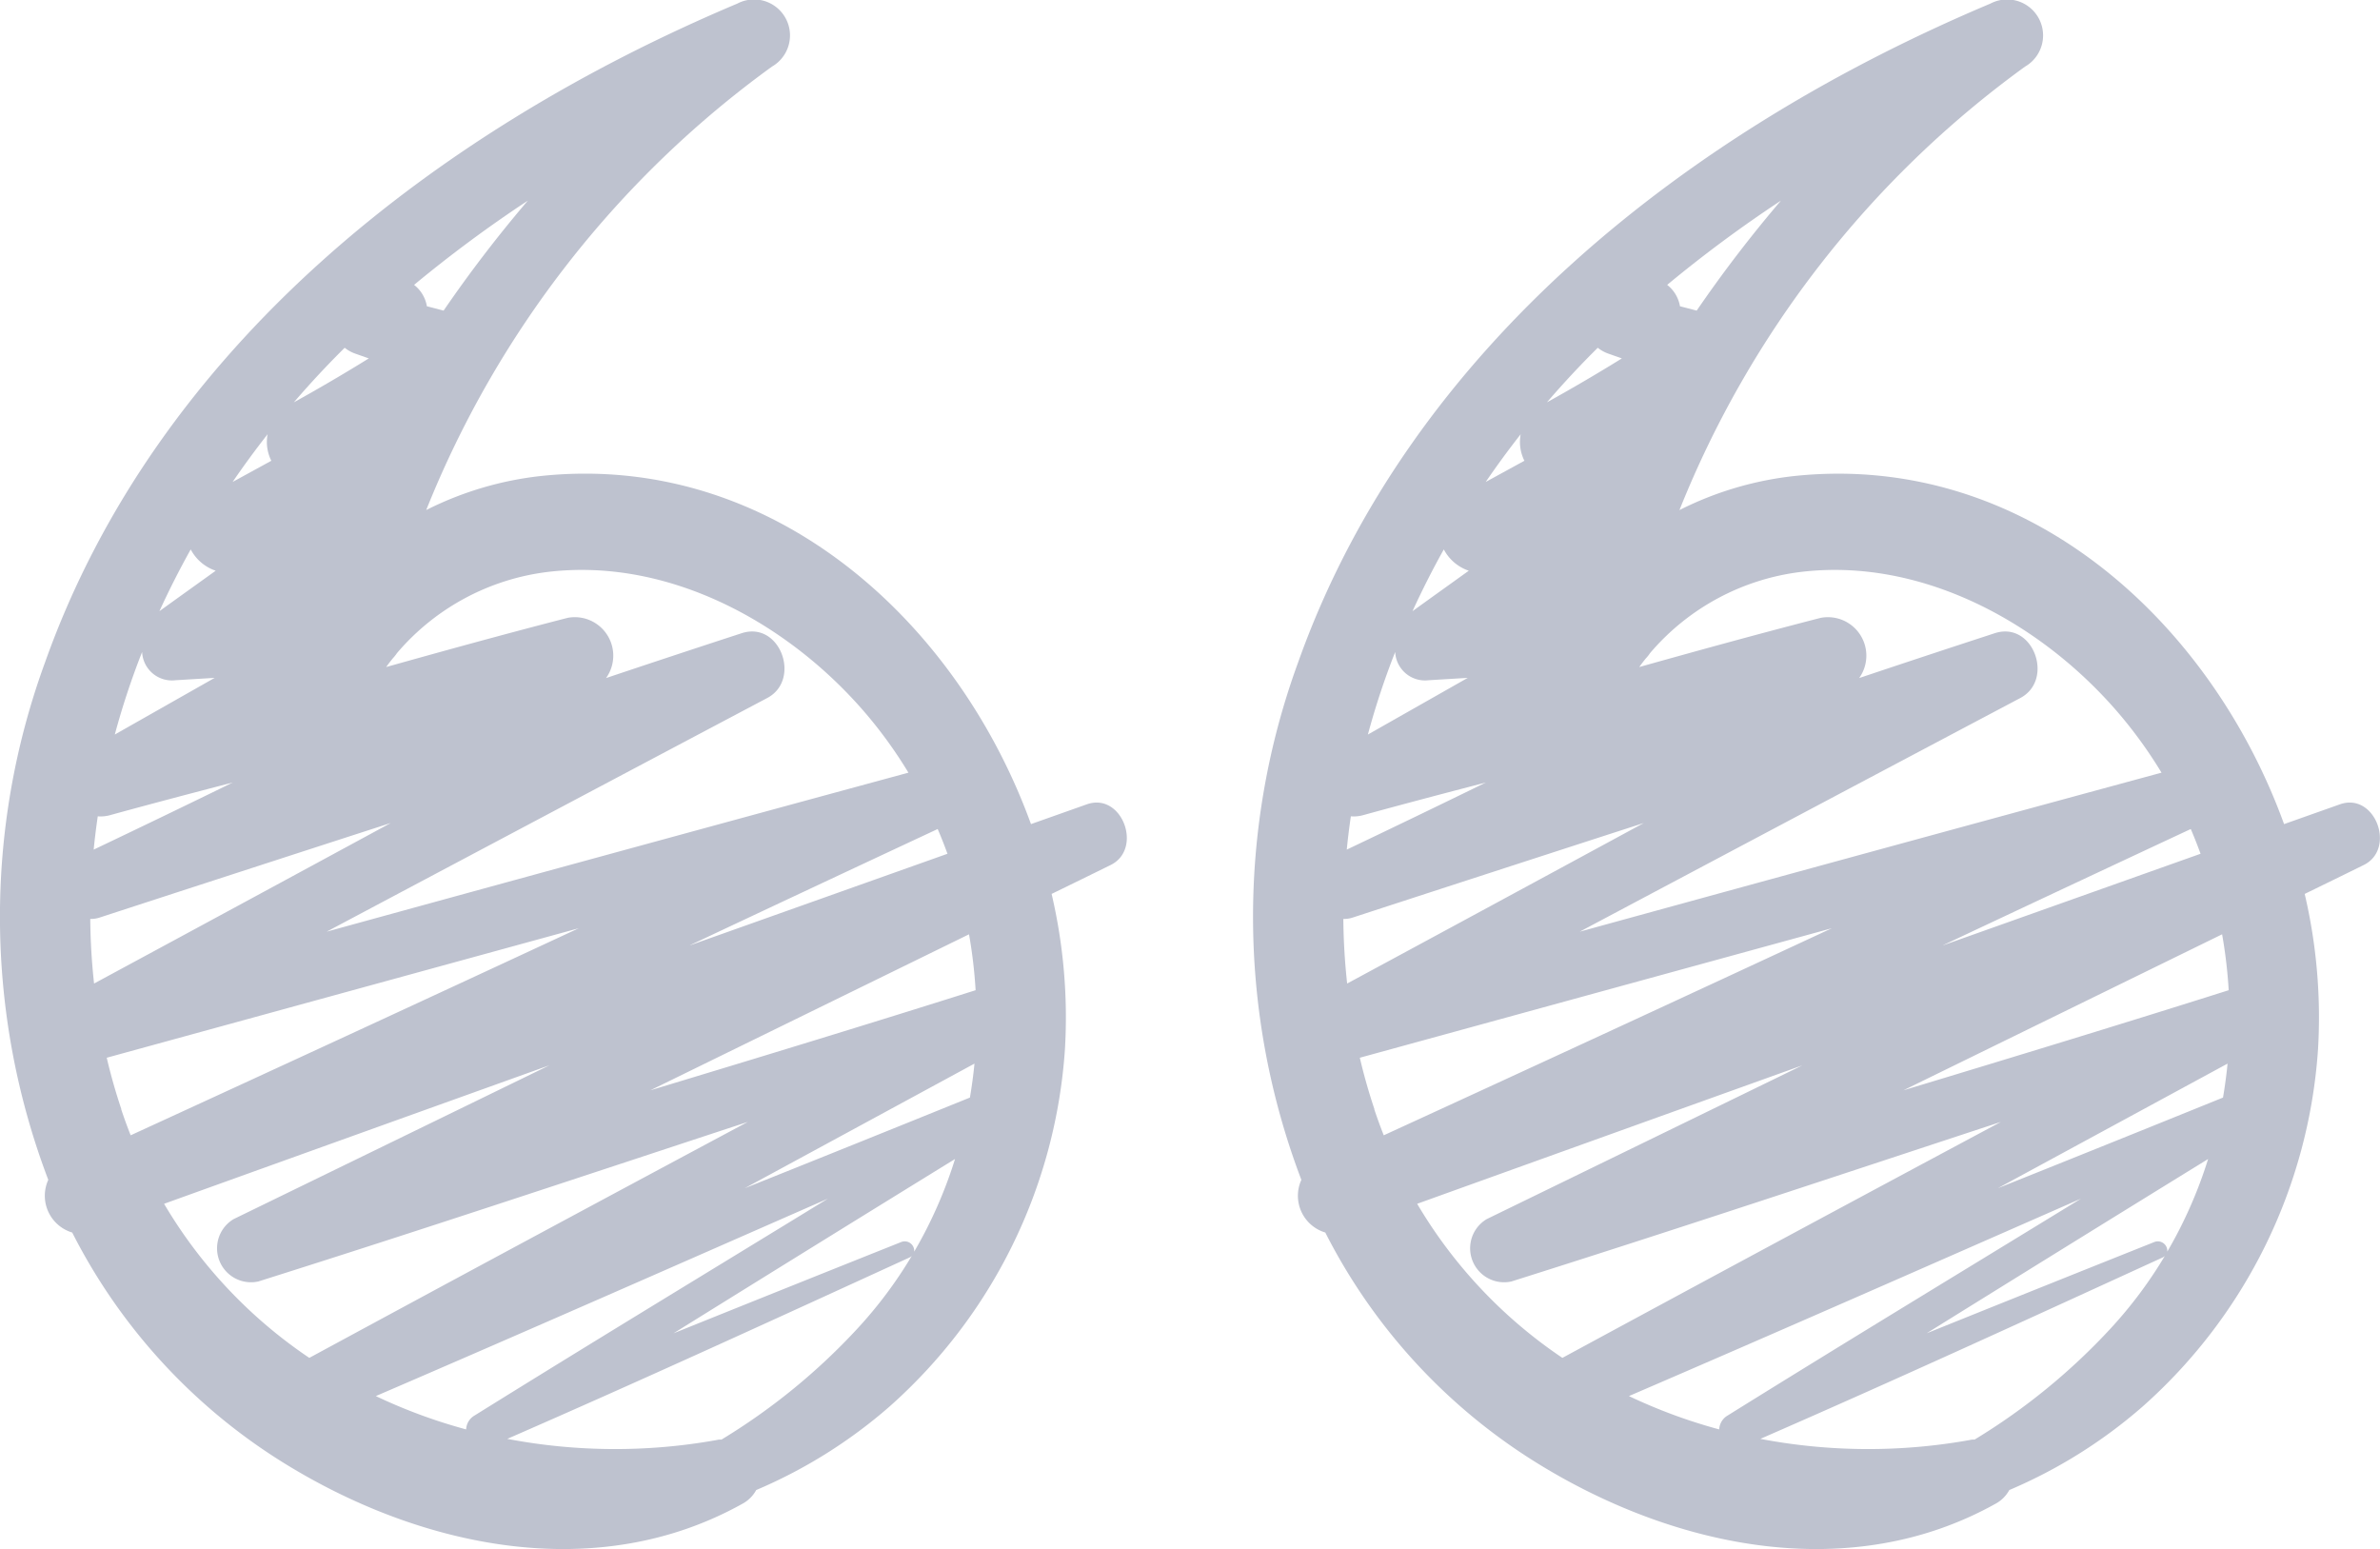 <svg xmlns="http://www.w3.org/2000/svg" xmlns:xlink="http://www.w3.org/1999/xlink" width="62.419" height="40.624" viewBox="0 0 62.419 40.624"><defs><clipPath id="clip-path"><path id="Tracciato_222" data-name="Tracciato 222" d="M0,9.91H62.419V-30.714H0Z" transform="translate(0 30.714)" fill="#bec2cf"></path></clipPath></defs><g id="Raggruppa_180" data-name="Raggruppa 180" transform="translate(0 30.714)"><g id="Raggruppa_179" data-name="Raggruppa 179" transform="translate(0 -30.714)" clip-path="url(#clip-path)"><g id="Raggruppa_177" data-name="Raggruppa 177" transform="translate(32.864 0)"><path id="Tracciato_220" data-name="Tracciato 220" d="M.309,7.548A1.007,1.007,0,0,0,.937,8.93a15.2,15.2,0,0,0,5.67,6.117c3.566,2.168,8.111,3.108,11.9,1a.9.9,0,0,0,.369-.364A13.085,13.085,0,0,0,22.365,13.5a13.756,13.756,0,0,0,4.608-9.384A14.183,14.183,0,0,0,26.623.05q.774-.377,1.546-.757c.861-.422.3-1.924-.627-1.591l-1.46.517C24.14-7.131,19.3-11.513,13.3-10.916a8.8,8.8,0,0,0-3.075.9A26.5,26.5,0,0,1,19.29-21.647a.943.943,0,0,0-.911-1.651C10.517-19.984,3.165-14.3.222-6.016A19.411,19.411,0,0,0,.309,7.548M8.083-14.273a.934.934,0,0,0,.275.153l.357.126c-.644.4-1.3.783-1.965,1.152q.639-.744,1.333-1.431M1.5-1.112c.028-.291.065-.582.107-.873a.914.914,0,0,0,.316-.029c1.073-.295,2.148-.578,3.225-.858Q3.325-1.981,1.5-1.112m.725,6.806Q2,5.022,1.842,4.346L14.222.95Q8.353,3.68,2.47,6.38c-.089-.225-.172-.452-.249-.685M1.413.706A.726.726,0,0,0,1.655.67Q5.471-.574,9.291-1.81,5.4.3,1.51,2.4a16.839,16.839,0,0,1-.1-1.69M6.16-11.31l-1.016.556q.438-.641.917-1.251a1.1,1.1,0,0,0,.1.7M4.7-8.426c-.492.354-.985.706-1.476,1.061q.377-.825.821-1.62a1.157,1.157,0,0,0,.655.559M3.647-5.554l1.026-.062L2.054-4.13A20.138,20.138,0,0,1,2.77-6.295a.783.783,0,0,0,.877.741m-.3,13.73Q8.4,6.357,13.451,4.545,9.312,6.561,5.172,8.577a.891.891,0,0,0,.644,1.637C10.11,8.86,14.379,7.435,18.655,6.029Q12.9,9.107,7.155,12.217A12.569,12.569,0,0,1,3.346,8.176m7.925,5.918A14.056,14.056,0,0,1,8.9,13.219c3.961-1.706,7.907-3.444,11.855-5.177-3.088,1.893-6.185,3.768-9.26,5.683a.444.444,0,0,0-.227.368m13.207-8.7q-2.948,1.194-5.9,2.375L24.6,4.5c-.029.3-.07.6-.119.89m-2.932,6.039a16.516,16.516,0,0,1-3.582,2.93c-.04,0-.079,0-.12.011a15.093,15.093,0,0,1-5.5-.029C15.883,12.8,19.391,11.19,22.9,9.583a.2.2,0,0,0,.056-.041,11.419,11.419,0,0,1-1.41,1.89m1.473-2a.249.249,0,0,0-.34-.253q-2.988,1.192-5.972,2.394,3.686-2.293,7.383-4.571a11.75,11.75,0,0,1-1.071,2.43m1.614-6.858C21.8,3.471,18.949,4.338,16.1,5.2l8.357-4.091a12.769,12.769,0,0,1,.173,1.468M17.141,1.394q3.244-1.528,6.494-3.046c.093.214.177.431.257.649q-3.375,1.2-6.751,2.4M13.4-8.393c3.247-.394,6.451,1.411,8.468,3.853a11.864,11.864,0,0,1,1,1.41Q15.237-1.057,7.61,1.04q5.775-3.069,11.555-6.128c.9-.476.341-2.025-.668-1.7q-1.782.581-3.559,1.177A1.009,1.009,0,0,0,13.93-7.19c-1.592.41-3.177.846-4.759,1.29.054-.077.112-.152.172-.226a.982.982,0,0,0,.11-.138A6.177,6.177,0,0,1,13.4-8.393m-.513-9.739a34.268,34.268,0,0,0-2.21,2.885c-.145-.038-.291-.077-.438-.114a.9.9,0,0,0-.336-.561,34.027,34.027,0,0,1,2.984-2.21" transform="translate(0.957 23.393)" fill="#bec2cf"></path></g><g id="Raggruppa_178" data-name="Raggruppa 178" transform="translate(0 0)"><path id="Tracciato_221" data-name="Tracciato 221" d="M.309,7.548A1.007,1.007,0,0,0,.937,8.93a15.2,15.2,0,0,0,5.67,6.117c3.566,2.168,8.111,3.108,11.9,1a.9.9,0,0,0,.369-.364A13.085,13.085,0,0,0,22.365,13.5a13.756,13.756,0,0,0,4.608-9.384A14.183,14.183,0,0,0,26.623.05q.774-.377,1.546-.757c.861-.422.3-1.924-.627-1.591l-1.46.517c-1.942-5.35-6.788-9.732-12.786-9.136a8.8,8.8,0,0,0-3.075.9A26.5,26.5,0,0,1,19.29-21.647a.943.943,0,0,0-.911-1.651C10.517-19.984,3.165-14.3.222-6.016A19.411,19.411,0,0,0,.309,7.548M8.083-14.273a.934.934,0,0,0,.275.153l.357.126c-.644.4-1.3.783-1.965,1.152q.639-.744,1.333-1.431M1.5-1.112c.028-.291.065-.582.107-.873a.914.914,0,0,0,.316-.029c1.073-.295,2.148-.578,3.225-.858Q3.325-1.981,1.5-1.112m.725,6.806Q2,5.022,1.842,4.346L14.222.95Q8.353,3.68,2.47,6.38c-.089-.225-.172-.452-.249-.685M1.413.706A.726.726,0,0,0,1.655.67Q5.471-.574,9.291-1.81,5.4.3,1.51,2.4a16.839,16.839,0,0,1-.1-1.69M6.16-11.31l-1.016.556q.438-.641.917-1.251a1.1,1.1,0,0,0,.1.7M4.7-8.426c-.492.354-.985.706-1.476,1.061q.377-.825.821-1.62a1.157,1.157,0,0,0,.655.559M3.647-5.554l1.026-.062L2.054-4.13A20.138,20.138,0,0,1,2.77-6.295a.783.783,0,0,0,.877.741m-.3,13.73Q8.4,6.357,13.451,4.545,9.312,6.561,5.172,8.577a.891.891,0,0,0,.644,1.637C10.11,8.86,14.379,7.435,18.655,6.029Q12.9,9.107,7.155,12.217A12.569,12.569,0,0,1,3.346,8.176m7.925,5.918A14.056,14.056,0,0,1,8.9,13.219c3.961-1.706,7.907-3.444,11.855-5.177-3.088,1.893-6.185,3.768-9.26,5.683a.444.444,0,0,0-.227.368m13.207-8.7q-2.948,1.194-5.9,2.375L24.6,4.5c-.029.3-.07.6-.119.89m-2.932,6.039a16.516,16.516,0,0,1-3.582,2.93c-.04,0-.079,0-.12.011a15.093,15.093,0,0,1-5.5-.029C15.883,12.8,19.391,11.19,22.9,9.583a.2.2,0,0,0,.056-.041,11.419,11.419,0,0,1-1.41,1.89m1.473-2a.249.249,0,0,0-.34-.253q-2.988,1.192-5.972,2.394,3.686-2.293,7.383-4.571a11.75,11.75,0,0,1-1.071,2.43m1.614-6.858C21.8,3.471,18.949,4.338,16.1,5.2l8.357-4.091a12.769,12.769,0,0,1,.173,1.468M17.141,1.394q3.244-1.528,6.494-3.046c.093.214.177.431.257.649q-3.375,1.2-6.751,2.4M13.4-8.393c3.246-.394,6.451,1.411,8.468,3.853a11.864,11.864,0,0,1,1,1.41Q15.237-1.057,7.61,1.04q5.775-3.069,11.555-6.128c.9-.476.341-2.025-.668-1.7q-1.782.581-3.559,1.177A1.009,1.009,0,0,0,13.93-7.19c-1.592.41-3.177.846-4.759,1.29.054-.077.112-.152.172-.226a.982.982,0,0,0,.11-.138A6.177,6.177,0,0,1,13.4-8.393m-.513-9.739a34.268,34.268,0,0,0-2.21,2.885c-.145-.038-.291-.077-.438-.114a.9.9,0,0,0-.336-.561,34.027,34.027,0,0,1,2.984-2.21" transform="translate(0.957 23.393)" fill="#bec2cf"></path></g></g></g></svg>
